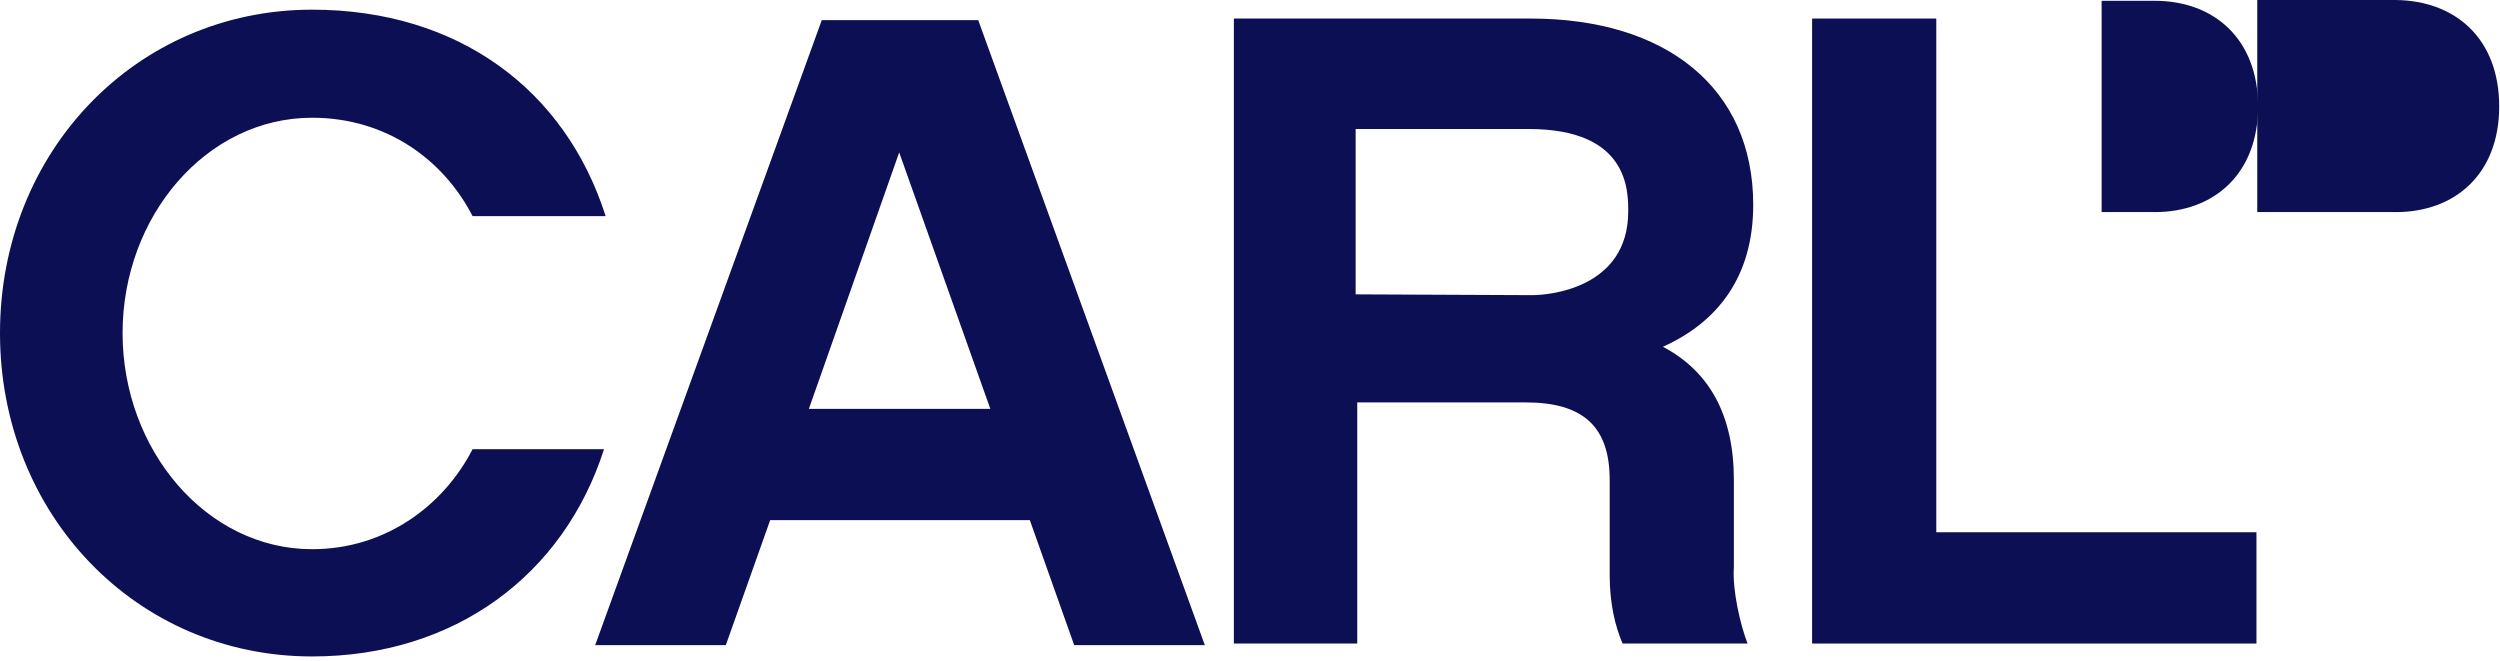 <svg width="310" height="82" viewBox="0 0 310 82" fill="none" xmlns="http://www.w3.org/2000/svg">
<path fill-rule="evenodd" clip-rule="evenodd" d="M309.9 13.2C309.9 21.6 304.4 26.3 297.1 26.3H279.9V0H297.1C304.5 0.1 309.9 4.8 309.9 13.2Z" fill="#0D0F54"/>
<path fill-rule="evenodd" clip-rule="evenodd" d="M260.6 0.1H267.2C274.5 0.1 280 4.8 280 13.2C280 21.6 274.5 26.3 267.2 26.3H260.6V0.1Z" fill="#0D0F54"/>
<path d="M38.7 81.4C16.9 81.4 0 63.8 0 41.3C0 18.8 16.9 1.2 38.7 1.2C56.8 1.2 70.1 11.1 75.1 26.8H58.6C55 19.8 47.9 14.6 38.7 14.6C25.6 14.6 15.2 26.8 15.2 41.3C15.2 55.8 25.6 68.1 38.7 68.1C47.8 68.1 55 62.7 58.6 55.7H74.9C69.9 71.3 56.4 81.4 38.7 81.4Z" fill="#0D0F54"/>
<path d="M95.5 64.5L90 80H73.8L101.9 2.5H121.3L149.4 80H133.2L127.7 64.5H95.5ZM111.5 18.9L100.3 50.7H122.8L111.5 18.9Z" fill="#0D0F54"/>
<path d="M216.7 79.8H201.2C200.3 77.7 199.6 74.9 199.6 71.3V59.5C199.6 52.9 196.3 49.9 189.2 49.9H168.3V79.8H153V2.3H189.8C206.6 2.3 217.4 10.9 217.4 25.4C217.4 34.2 213.1 39.9 206.2 43C211.9 46 215 51.4 215 59.5V70.3C214.8 73.2 215.8 77.5 216.7 79.8ZM190 36.6C192 36.6 201.9 35.8 201.9 26.2C201.9 23.6 201.9 16 189.6 16H168.1V36.5L190 36.6Z" fill="#0D0F54"/>
<path d="M224.7 2.3V79.8H279.8V66H240.1V2.3H224.7Z" fill="#0D0F54"/>
</svg>
